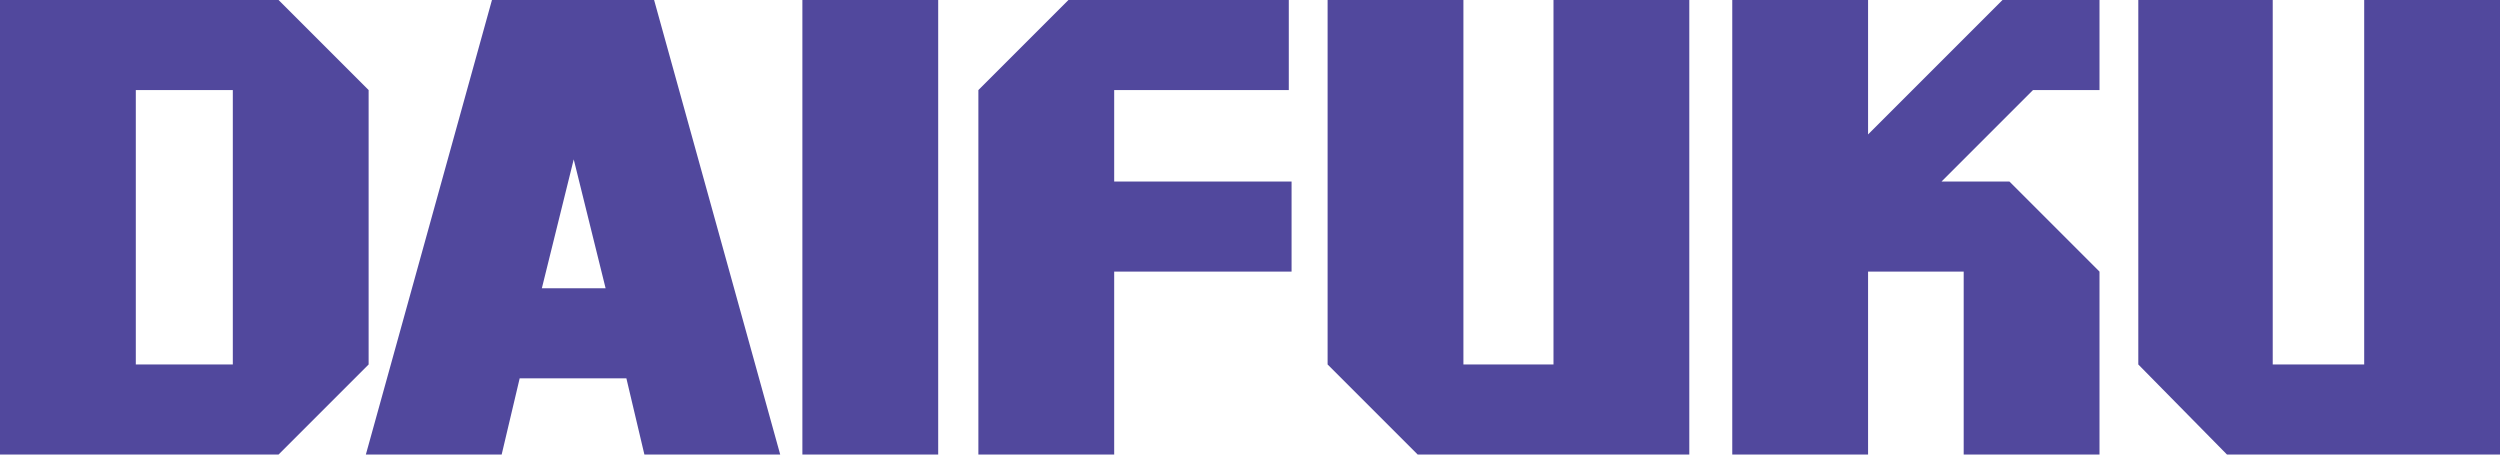 <?xml version="1.0" encoding="UTF-8"?>
<svg id="_レイヤー_1" data-name="レイヤー 1" xmlns="http://www.w3.org/2000/svg" width="180.4" height="32.8" viewBox="0 0 180.4 32.8">
  <defs>
    <style>
      .cls-1 {
        fill: #51489d;
        stroke-width: 0px;
      }
    </style>
  </defs>
  <path class="cls-1" d="M26.6,6.5L20.1,0H0v32.8h20.1l6.5-6.5V6.5ZM9.8,6.5h7v19.8h-7V6.5Z"/>
  <path class="cls-1" d="M35.5,0l-9.1,32.8h9.8l1.3-5.5h7.7l1.3,5.5h9.8L47.2,0h-11.7ZM39.1,20.8l2.3-9.3,2.3,9.3h-4.6Z"/>
  <path class="cls-1" d="M57.9,0h9.8v32.8h-9.8V0Z"/>
  <path class="cls-1" d="M80.4,6.5h12.6V0h-15.9l-6.5,6.5v26.3h9.8v-13.2h12.8v-6.5h-12.8v-6.6Z"/>
  <path class="cls-1" d="M112.1,26.3h-6.5V0h-9.8v26.3l6.5,6.5h19.6V0h-9.8v26.3Z"/>
  <path class="cls-1" d="M144.5,0l-9.7,9.7V0h-9.8v32.8h9.8v-13.2h6.9v13.2h9.8v-13.2l-6.5-6.5h-4.9l6.6-6.6h4.8V0h-7Z"/>
  <path class="cls-1" d="M170.6,0v26.3h-6.6V0h-9.7v26.3l6.4,6.5h19.7V0h-9.8Z"/>
</svg>